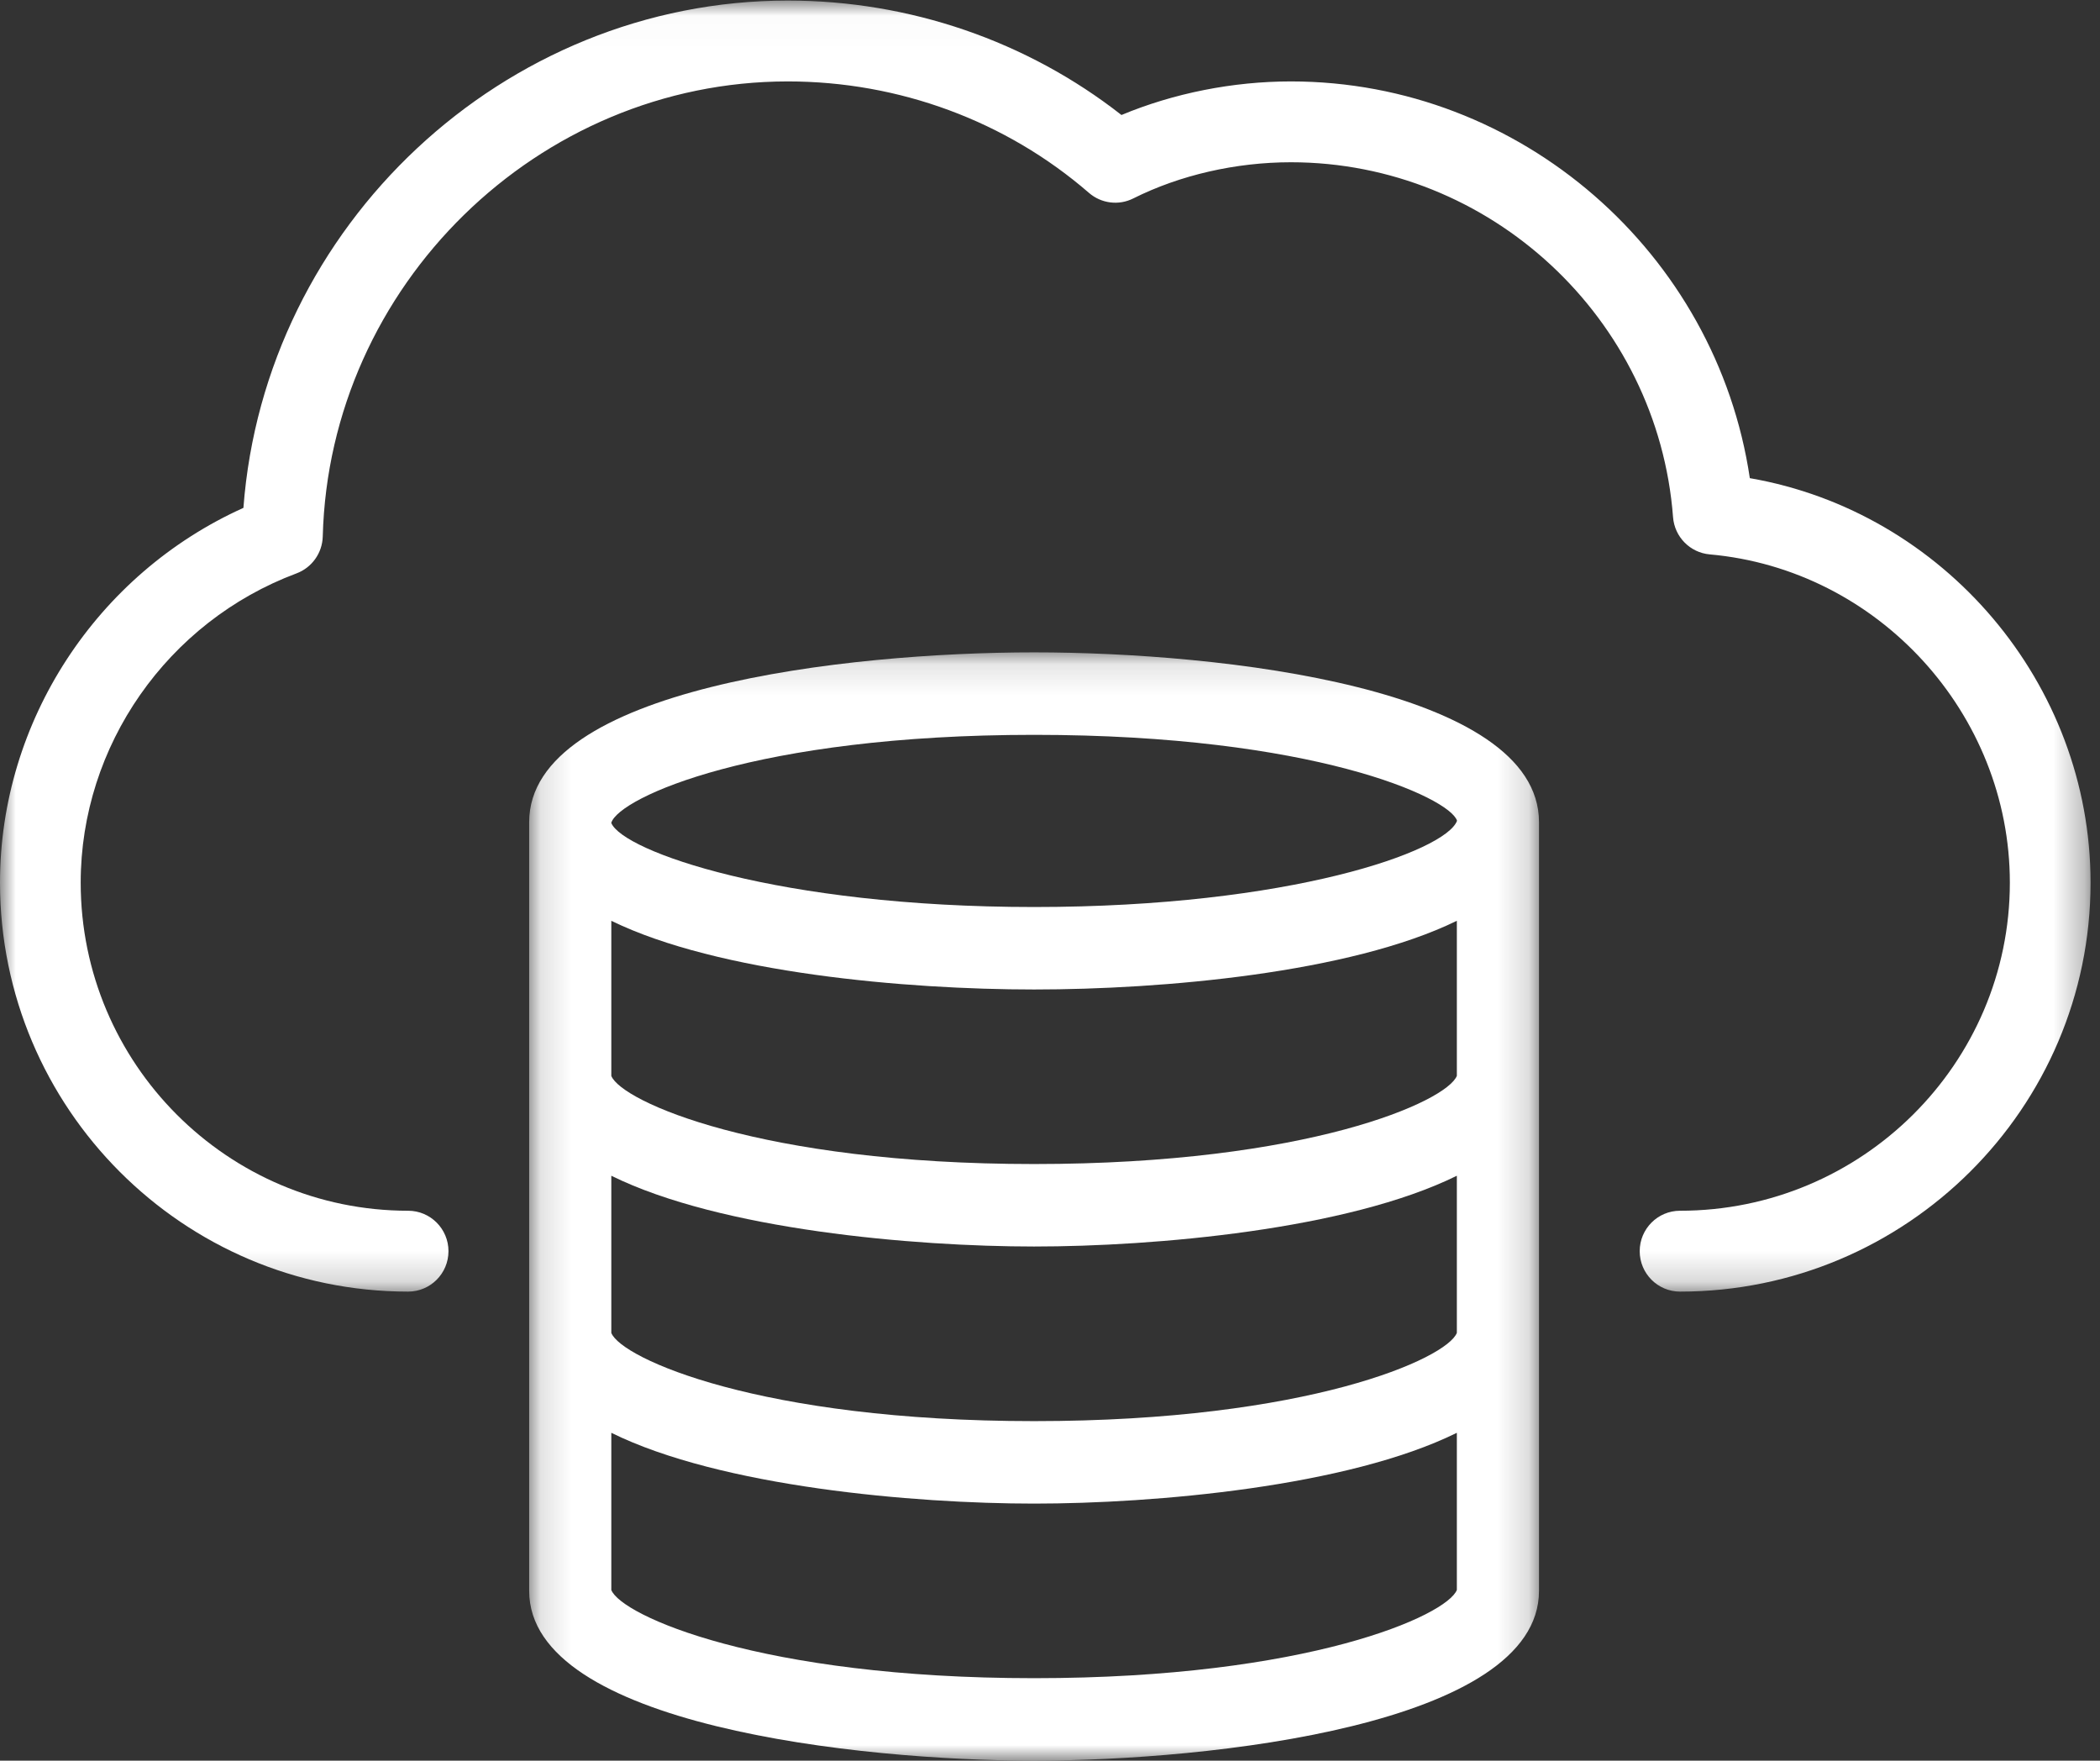 <?xml version="1.0" encoding="UTF-8"?>
<svg width="68px" height="57px" viewBox="0 0 68 57" version="1.1" xmlns="http://www.w3.org/2000/svg" xmlns:xlink="http://www.w3.org/1999/xlink">
    <rect x="0" y="0" width="68" height="57" fill="#333333" stroke="none"/>
    <title>3EFAEF20-3BBC-4026-8971-981180328784@3x</title>
    <defs>
        <polygon id="path-1" points="0 0.018 67.694 0.018 67.694 41.815 0 41.815"></polygon>
        <polygon id="path-3" points="0.135 0.12 32.834 0.12 32.834 36 0.135 36"></polygon>
    </defs>
    <g id="v2" stroke="none" stroke-width="1" fill="none" fill-rule="evenodd">
        <g id="RIBcosinus-Startseite-Button-03" transform="translate(-953, -305)">
            <g id="Group-7" transform="translate(953, 305)">
                <g id="Group-3">
                    <mask id="mask-2" fill="white">
                        <use xlink:href="#path-1"></use>
                    </mask>
                    <g id="Clip-2"></g>
                    <path d="M56.661,15.48 C55.579,8.196 49.247,2.636 41.8,2.636 C39.918,2.636 38.001,3.019 36.314,3.723 C33.256,1.328 29.453,0.018 25.51,0.018 C16.301,0.018 8.569,7.309 7.882,16.442 C3.134,18.579 0,23.349 0,28.575 C0,35.875 5.928,41.815 13.216,41.815 C13.937,41.815 14.522,41.229 14.522,40.506 C14.522,39.783 13.937,39.197 13.216,39.197 C7.37,39.197 2.613,34.432 2.613,28.575 C2.613,24.146 5.421,20.124 9.601,18.563 C10.1,18.376 10.436,17.904 10.451,17.371 C10.661,9.246 17.418,2.636 25.51,2.636 C29.112,2.636 32.574,3.916 35.259,6.242 C35.66,6.59 36.226,6.661 36.697,6.424 C38.205,5.668 40.017,5.253 41.8,5.253 C48.249,5.253 53.685,10.3 54.175,16.744 C54.224,17.382 54.726,17.891 55.362,17.948 C60.813,18.432 65.081,23.099 65.081,28.575 C65.081,34.432 60.29,39.197 54.401,39.197 C53.68,39.197 53.095,39.783 53.095,40.506 C53.095,41.229 53.68,41.815 54.401,41.815 C61.731,41.815 67.694,35.875 67.694,28.575 C67.694,22.118 62.928,16.564 56.661,15.48" id="Fill-1" fill="#FFFFFF" mask="url(#mask-2)"></path>
                </g>
                <g id="Group-6" transform="translate(17, 21)">
                    <mask id="mask-4" fill="white">
                        <use xlink:href="#path-3"></use>
                    </mask>
                    <g id="Clip-5"></g>
                    <path d="M30.178,5.577 C29.808,6.554 24.798,8.364 16.485,8.364 C8.191,8.364 3.17,6.551 2.795,5.645 L2.795,5.634 C3.056,4.819 7.483,2.79 16.485,2.79 C25.522,2.79 29.932,4.819 30.179,5.567 C30.179,5.571 30.178,5.574 30.178,5.577 L30.178,5.577 Z M30.174,13.829 C29.855,14.652 25.365,16.685 16.485,16.685 C7.616,16.685 3.125,14.657 2.795,13.832 L2.795,8.81 C6.255,10.502 12.346,11.034 16.485,11.034 C20.624,11.034 26.715,10.502 30.174,8.81 L30.174,13.829 Z M30.174,22.151 C29.856,22.975 25.367,25.008 16.485,25.008 C7.613,25.008 3.123,22.978 2.795,22.153 L2.795,17.064 C6.335,18.813 12.599,19.355 16.485,19.355 C20.371,19.355 26.634,18.813 30.174,17.064 L30.174,22.151 Z M30.174,30.473 C29.855,31.296 25.365,33.33 16.485,33.33 C7.616,33.33 3.125,31.301 2.795,30.476 L2.795,25.386 C6.335,27.135 12.599,27.678 16.485,27.678 C20.371,27.678 26.634,27.135 30.174,25.386 L30.174,30.473 Z M16.485,0.12 C10.412,0.12 0.135,1.278 0.135,5.616 L0.135,30.504 C0.135,34.852 10.83,36 16.485,36 C22.14,36 32.834,34.852 32.834,30.504 L32.834,5.616 C32.834,1.278 22.557,0.12 16.485,0.12 L16.485,0.12 Z" id="Fill-4" fill="#FFFFFF" mask="url(#mask-4)"></path>
                </g>
            </g>
        </g>
    </g>
</svg>